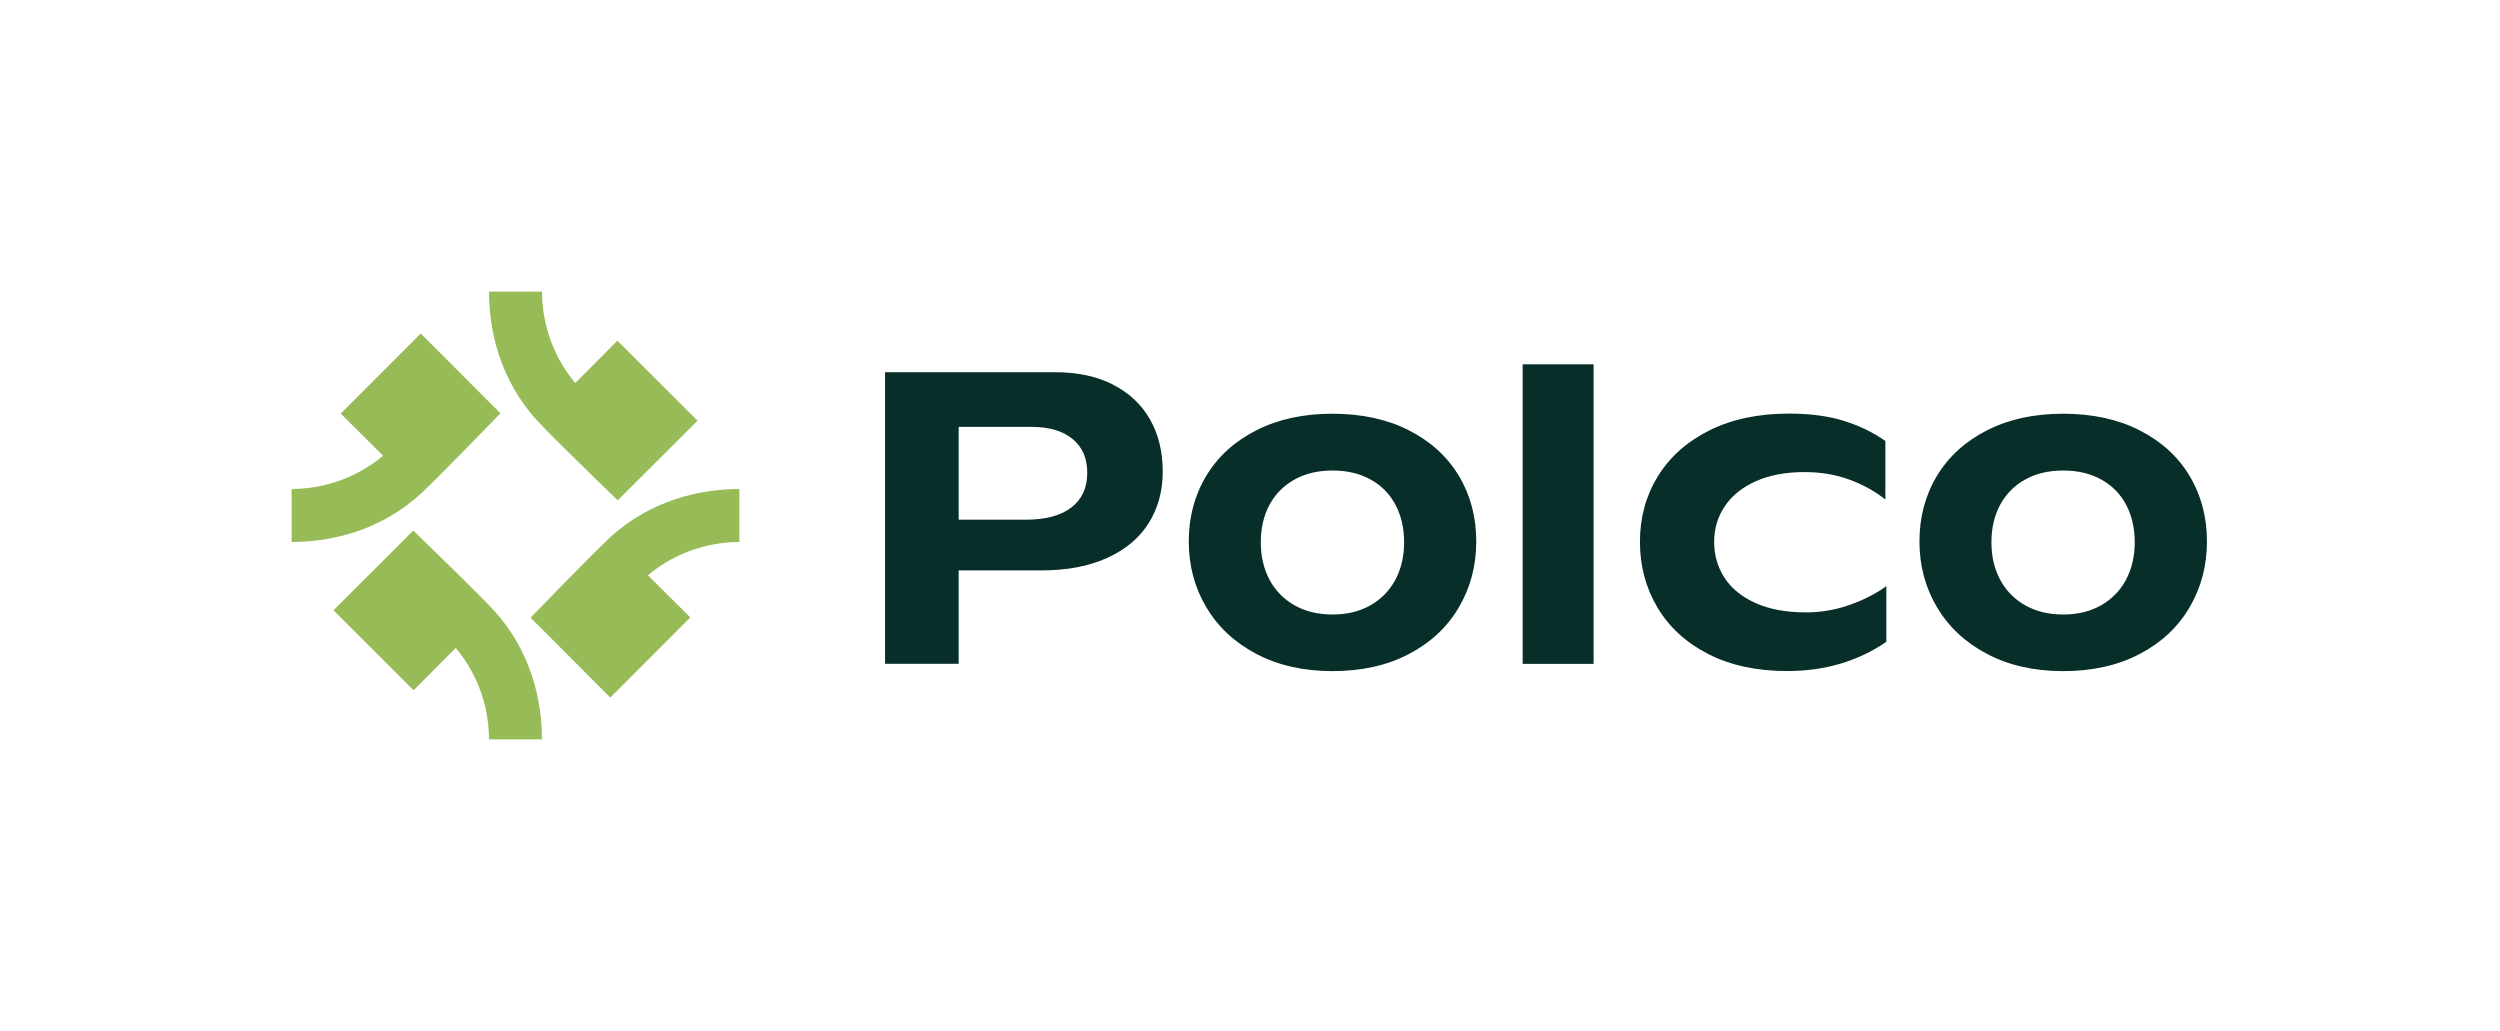 <?xml version="1.0" encoding="UTF-8"?>
<svg id="Layer_1" data-name="Layer 1" xmlns="http://www.w3.org/2000/svg" viewBox="0 0 413.75 170.62">
  <defs>
    <style>
      .cls-1 {
        fill: #072e29;
      }

      .cls-2 {
        fill: #97bb57;
      }
    </style>
  </defs>
  <path class="cls-1" d="M184.2,63.66c2.68,1.37,4.72,3.29,6.13,5.76,1.4,2.47,2.1,5.35,2.1,8.62s-.78,6.07-2.32,8.53c-1.55,2.47-3.84,4.39-6.86,5.76-3.02,1.38-6.65,2.07-10.88,2.07h-13.71v15.46h-12.18v-48.26h28.1c3.73,0,6.94.68,9.62,2.05M177.31,83.99c1.75-1.34,2.63-3.25,2.63-5.71s-.8-4.27-2.41-5.61c-1.61-1.35-3.87-2.02-6.79-2.02h-12.08v15.36h11.1c3.28,0,5.8-.67,7.55-2.02M207.94,108.23c-3.6-1.89-6.36-4.47-8.3-7.73-1.93-3.26-2.9-6.89-2.9-10.9s.97-7.65,2.9-10.85c1.93-3.2,4.7-5.72,8.3-7.54,3.6-1.83,7.79-2.74,12.59-2.74s9.03.91,12.63,2.74c3.6,1.83,6.36,4.34,8.28,7.54,1.92,3.2,2.88,6.82,2.88,10.85s-.96,7.65-2.88,10.92c-1.92,3.27-4.68,5.85-8.28,7.73-3.6,1.88-7.81,2.82-12.63,2.82s-9-.95-12.59-2.84M226.82,100.17c1.79-1.02,3.16-2.43,4.12-4.23.96-1.8,1.44-3.87,1.44-6.2s-.47-4.39-1.42-6.19c-.95-1.79-2.32-3.19-4.11-4.18-1.79-1-3.89-1.5-6.31-1.5s-4.53.5-6.31,1.5c-1.79,1-3.16,2.39-4.13,4.18-.96,1.79-1.44,3.85-1.44,6.19s.48,4.39,1.44,6.2c.96,1.8,2.34,3.21,4.13,4.23,1.79,1.02,3.89,1.53,6.31,1.53s4.49-.51,6.28-1.53M252,60.3h11.74v49.57h-11.74v-49.57ZM282.73,108.25c-3.68-1.88-6.48-4.45-8.42-7.7-1.93-3.25-2.9-6.88-2.9-10.89s.99-7.62,2.97-10.84c1.98-3.21,4.83-5.74,8.55-7.6,3.72-1.85,8.11-2.77,13.15-2.77,3.53,0,6.58.41,9.16,1.23,2.58.82,4.84,1.92,6.79,3.31v9.68c-1.72-1.37-3.7-2.46-5.95-3.29-2.25-.83-4.73-1.25-7.42-1.25-3.08,0-5.74.49-7.99,1.48-2.25.99-3.98,2.36-5.18,4.12-1.2,1.76-1.8,3.75-1.8,5.96s.58,4.18,1.73,5.95c1.15,1.77,2.87,3.16,5.16,4.18,2.28,1.02,5.05,1.53,8.28,1.53,2.51,0,4.92-.41,7.24-1.23,2.32-.82,4.35-1.85,6.09-3.11v9.21c-4.71,3.23-10.18,4.84-16.43,4.84-5.02,0-9.37-.94-13.05-2.82M328.87,108.23c-3.6-1.89-6.36-4.47-8.3-7.73-1.93-3.26-2.9-6.89-2.9-10.9s.97-7.65,2.9-10.85c1.93-3.2,4.7-5.72,8.3-7.54,3.6-1.83,7.79-2.74,12.59-2.74s9.03.91,12.63,2.74c3.6,1.83,6.36,4.34,8.28,7.54,1.92,3.2,2.88,6.82,2.88,10.85s-.96,7.65-2.88,10.92c-1.92,3.27-4.68,5.85-8.28,7.73-3.6,1.88-7.81,2.82-12.63,2.82s-9-.95-12.59-2.84M347.74,100.17c1.79-1.02,3.16-2.43,4.12-4.23.96-1.8,1.44-3.87,1.44-6.2s-.47-4.39-1.42-6.19c-.95-1.79-2.32-3.19-4.11-4.18-1.79-1-3.89-1.5-6.31-1.5s-4.53.5-6.31,1.5c-1.79,1-3.16,2.39-4.13,4.18-.96,1.79-1.44,3.85-1.44,6.19s.48,4.39,1.44,6.2c.96,1.8,2.34,3.21,4.13,4.23,1.79,1.02,3.89,1.53,6.31,1.53s4.49-.51,6.28-1.53"/>
  <path class="cls-2" d="M122.37,89.69v-8.75c-6.35-.02-14.59,1.75-21.4,8-2.78,2.55-13.16,13.29-13.16,13.29l13.19,13.21,13.24-13.26-7.01-6.98c4.99-4.16,10.62-5.49,15.14-5.5M48.26,80.94v8.75c6.35.02,14.59-1.75,21.4-8,2.78-2.55,13.16-13.29,13.16-13.29l-13.19-13.21-13.24,13.26,7.01,6.98c-4.99,4.16-10.62,5.49-15.14,5.5M89.69,48.26h-8.75c-.02,6.35,1.75,14.59,8,21.39,2.55,2.78,13.29,13.16,13.29,13.16l13.21-13.19-13.26-13.24-6.98,7.01c-4.16-4.99-5.49-10.62-5.5-15.14M80.94,122.37h8.75c.02-6.35-1.75-14.59-8-21.4-2.55-2.78-13.29-13.16-13.29-13.16l-13.21,13.19,13.26,13.24,6.98-7.01c4.16,4.99,5.49,10.62,5.5,15.14"/>
</svg>